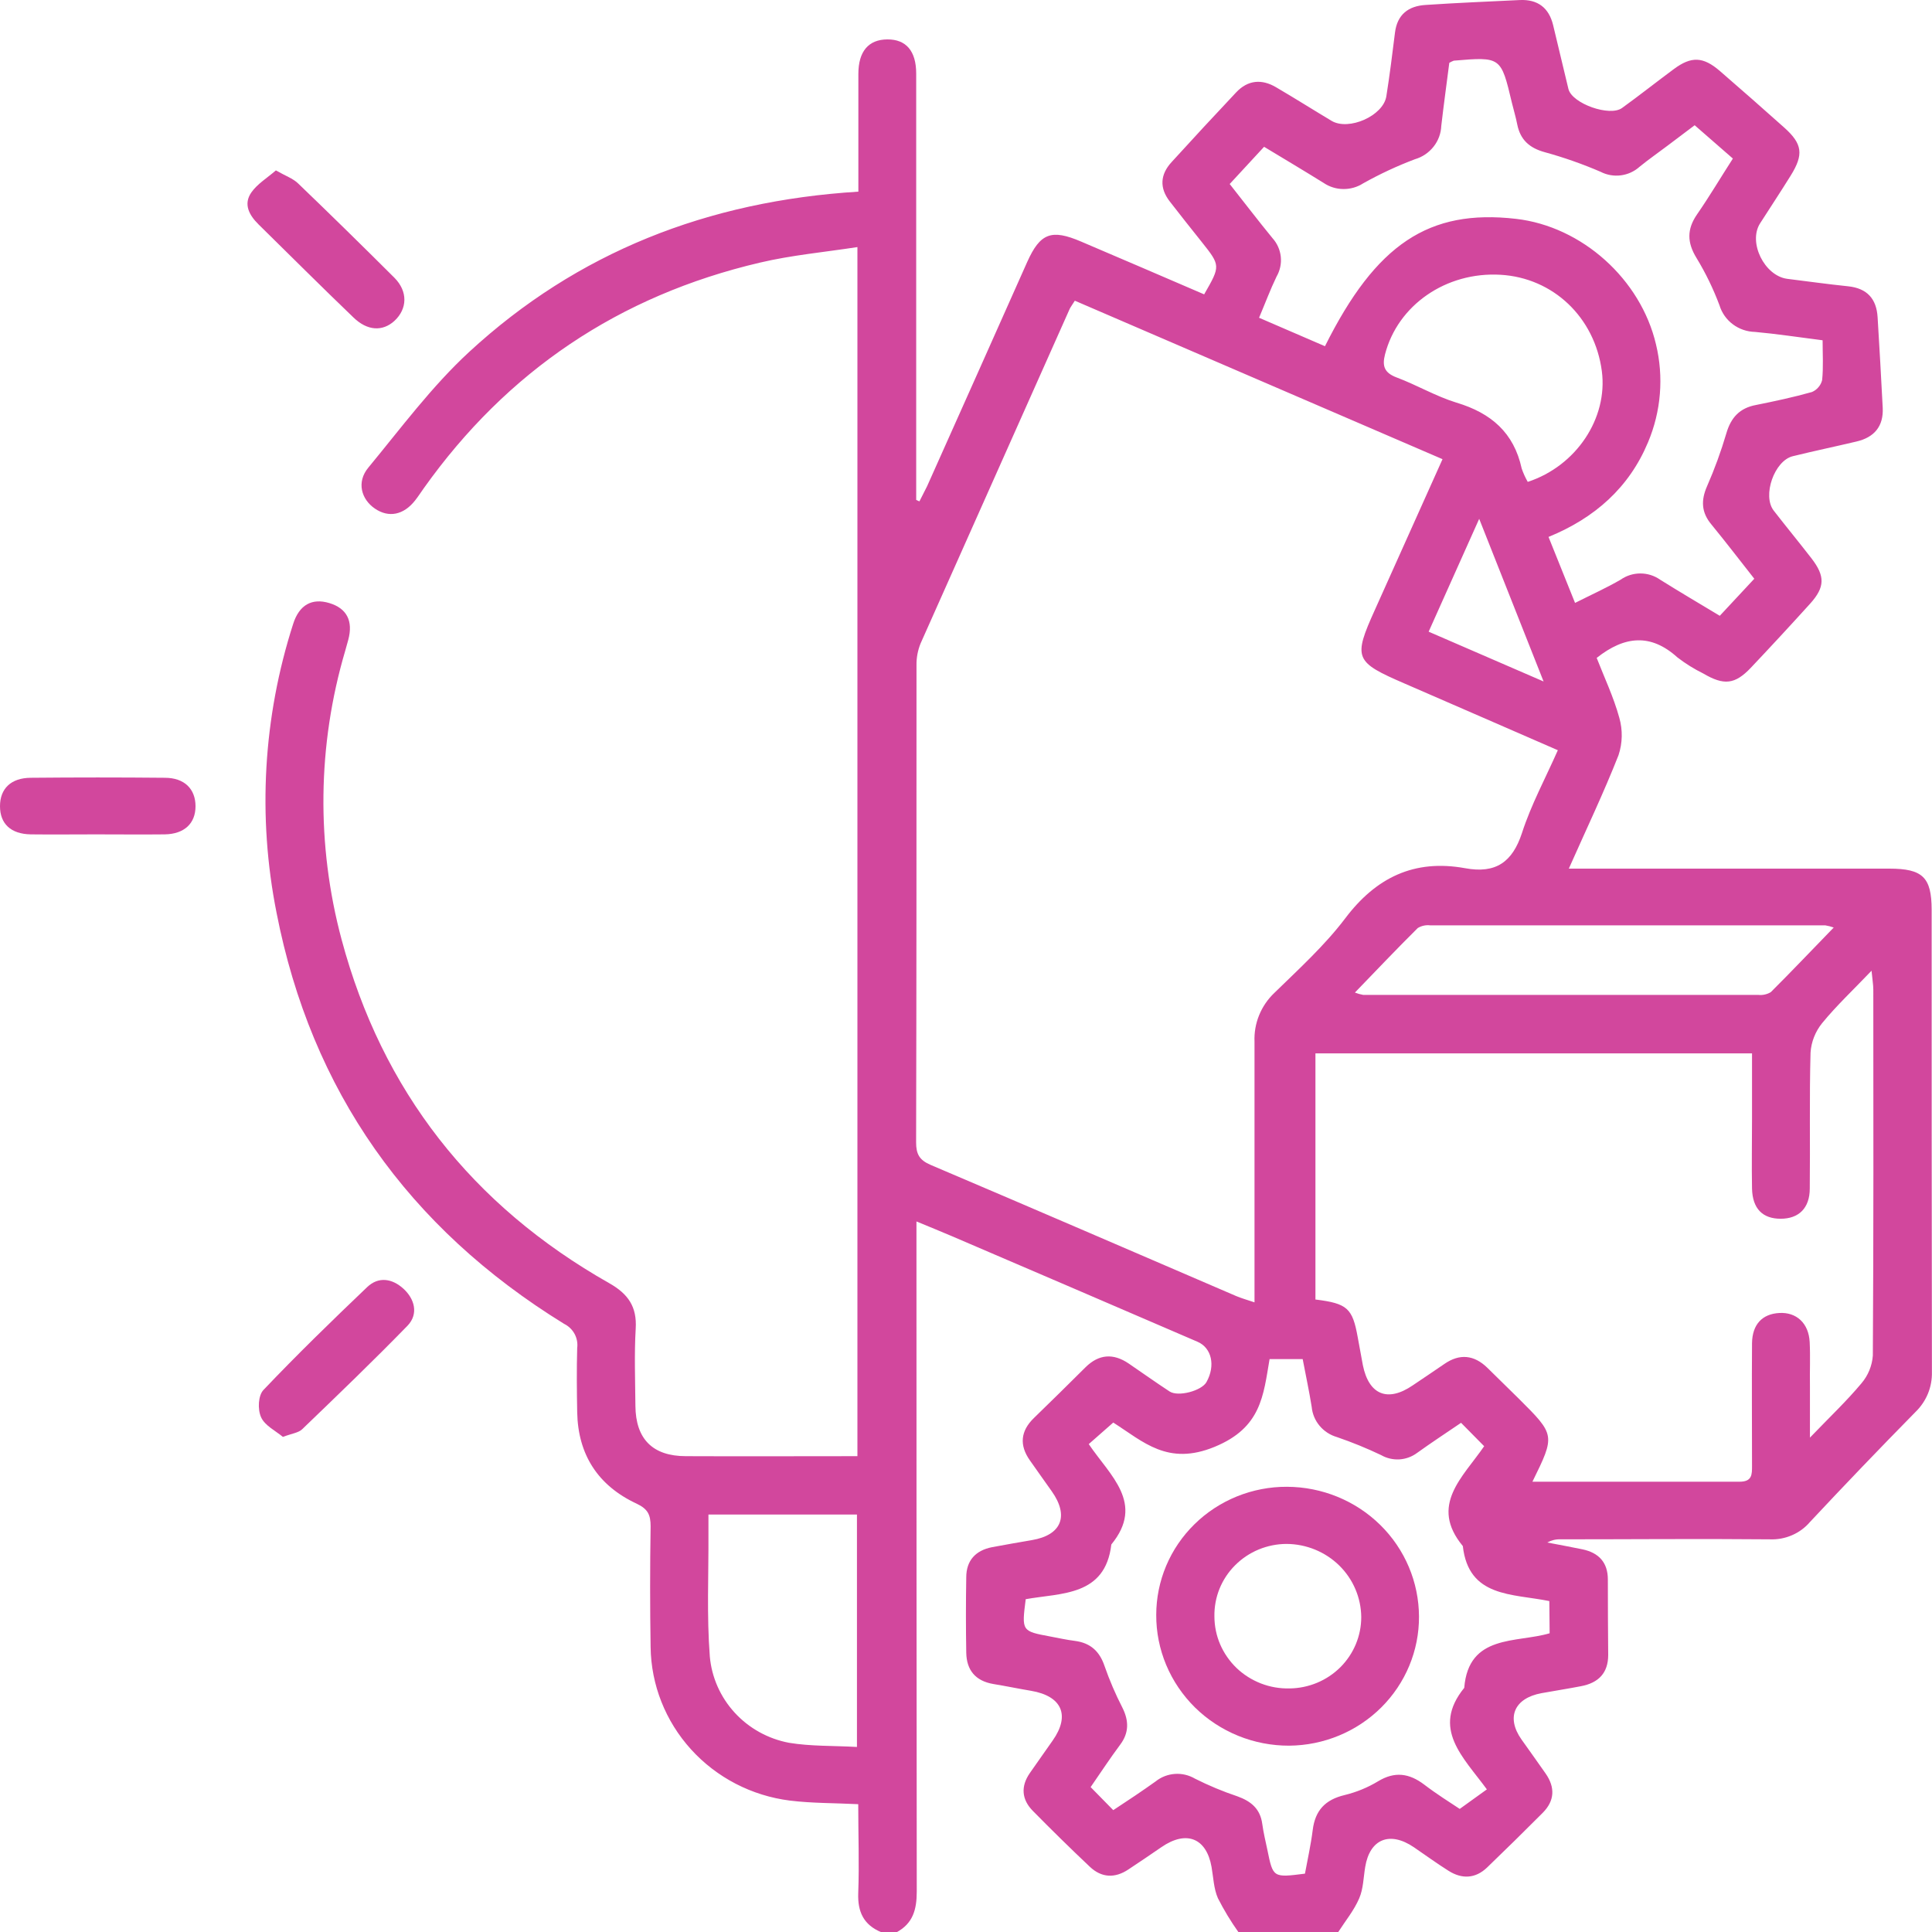 <svg width="45" height="45" viewBox="0 0 45 45" fill="none" xmlns="http://www.w3.org/2000/svg">
<g clip-path="url(#clip0_603_364)">
<path d="M20.524 45.004C20.114 44.832 19.974 44.528 19.99 44.095C20.015 43.412 19.99 42.727 19.99 42.023C19.429 41.995 18.909 42.002 18.397 41.939C17.509 41.827 16.692 41.404 16.096 40.747C15.5 40.09 15.165 39.244 15.154 38.364C15.139 37.427 15.139 36.489 15.154 35.552C15.154 35.287 15.094 35.148 14.828 35.023C13.926 34.603 13.462 33.878 13.444 32.893C13.435 32.395 13.43 31.897 13.444 31.398C13.459 31.285 13.437 31.17 13.383 31.069C13.328 30.968 13.243 30.886 13.139 30.835C9.505 28.596 7.25 25.404 6.441 21.258C5.996 19.02 6.129 16.708 6.828 14.533C6.97 14.085 7.269 13.925 7.672 14.047C8.076 14.169 8.231 14.462 8.111 14.906C8.089 14.991 8.064 15.076 8.04 15.16C7.393 17.354 7.365 19.678 7.957 21.886C8.9 25.402 10.987 28.074 14.192 29.889C14.635 30.14 14.837 30.44 14.807 30.944C14.772 31.541 14.795 32.144 14.8 32.745C14.806 33.517 15.202 33.917 15.976 33.917C17.299 33.923 18.623 33.917 19.971 33.917V5.755C19.204 5.873 18.438 5.943 17.704 6.116C14.415 6.886 11.809 8.648 9.873 11.369C9.804 11.465 9.741 11.565 9.668 11.657C9.401 11.996 9.055 12.065 8.735 11.848C8.415 11.632 8.299 11.229 8.579 10.892C9.338 9.973 10.055 9.003 10.928 8.197C13.444 5.877 16.48 4.681 19.993 4.464V3.304C19.993 2.776 19.993 2.249 19.993 1.722C19.993 1.194 20.232 0.92 20.668 0.918C21.105 0.915 21.34 1.188 21.34 1.715C21.34 4.893 21.34 8.072 21.34 11.251V11.644L21.415 11.678C21.475 11.561 21.534 11.444 21.593 11.327C22.372 9.587 23.149 7.846 23.925 6.103C24.228 5.428 24.489 5.33 25.184 5.628C26.139 6.035 27.093 6.445 28.047 6.856C28.43 6.189 28.43 6.189 27.986 5.63C27.738 5.318 27.489 5.008 27.246 4.692C27.002 4.377 27.023 4.065 27.288 3.776C27.786 3.229 28.288 2.687 28.793 2.151C29.065 1.862 29.389 1.835 29.723 2.033C30.159 2.288 30.584 2.557 31.017 2.816C31.415 3.051 32.221 2.699 32.291 2.24C32.369 1.747 32.431 1.254 32.492 0.759C32.544 0.339 32.803 0.139 33.208 0.115C33.94 0.066 34.67 0.036 35.4 0.001C35.82 -0.018 36.076 0.184 36.174 0.58C36.293 1.077 36.413 1.577 36.532 2.074C36.619 2.414 37.495 2.724 37.781 2.515C38.189 2.22 38.584 1.907 38.988 1.608C39.392 1.309 39.667 1.314 40.062 1.656C40.565 2.091 41.065 2.531 41.561 2.974C41.983 3.352 42.014 3.599 41.71 4.088C41.477 4.463 41.233 4.832 40.994 5.205C40.715 5.646 41.095 6.42 41.624 6.494C42.101 6.553 42.569 6.619 43.044 6.668C43.491 6.714 43.707 6.963 43.733 7.387C43.776 8.09 43.816 8.793 43.852 9.496C43.874 9.926 43.659 10.188 43.236 10.285C42.743 10.402 42.248 10.505 41.758 10.626C41.328 10.73 41.042 11.546 41.314 11.894C41.603 12.267 41.903 12.631 42.192 13.004C42.513 13.42 42.508 13.675 42.163 14.059C41.708 14.562 41.246 15.061 40.78 15.554C40.41 15.944 40.152 15.969 39.674 15.688C39.461 15.583 39.258 15.457 39.07 15.312C38.454 14.754 37.843 14.806 37.19 15.324C37.362 15.767 37.583 16.231 37.717 16.719C37.798 17.004 37.792 17.307 37.699 17.588C37.357 18.458 36.953 19.304 36.541 20.232H44.003C44.782 20.232 44.99 20.432 44.992 21.189C44.992 24.777 44.992 28.367 44.998 31.955C45.002 32.129 44.971 32.303 44.904 32.464C44.837 32.625 44.737 32.771 44.61 32.893C43.781 33.736 42.963 34.589 42.156 35.452C42.042 35.585 41.898 35.691 41.735 35.76C41.572 35.83 41.396 35.862 41.219 35.854C39.594 35.839 37.968 35.854 36.343 35.854C36.237 35.85 36.132 35.876 36.039 35.928C36.311 35.98 36.583 36.03 36.854 36.086C37.243 36.166 37.45 36.397 37.45 36.789C37.45 37.375 37.453 37.961 37.458 38.547C37.458 38.968 37.231 39.197 36.828 39.274C36.521 39.334 36.212 39.381 35.905 39.437C35.27 39.554 35.077 40.003 35.438 40.515C35.625 40.779 35.815 41.042 36 41.308C36.224 41.63 36.214 41.941 35.933 42.224C35.506 42.653 35.074 43.077 34.637 43.498C34.365 43.758 34.052 43.772 33.74 43.575C33.463 43.401 33.2 43.208 32.931 43.025C32.369 42.644 31.905 42.834 31.798 43.486C31.757 43.732 31.755 43.995 31.658 44.217C31.539 44.496 31.337 44.741 31.17 45.001H28.844C28.666 44.75 28.506 44.486 28.367 44.212C28.27 43.99 28.262 43.728 28.219 43.483C28.1 42.811 27.633 42.624 27.054 43.022C26.797 43.198 26.541 43.373 26.281 43.544C25.967 43.753 25.657 43.738 25.385 43.481C24.934 43.055 24.491 42.62 24.056 42.178C23.795 41.913 23.772 41.608 23.987 41.298C24.162 41.044 24.345 40.792 24.519 40.54C24.932 39.954 24.735 39.504 24.015 39.382C23.722 39.333 23.431 39.272 23.138 39.224C22.719 39.153 22.514 38.9 22.506 38.497C22.496 37.911 22.496 37.325 22.506 36.739C22.506 36.35 22.721 36.111 23.111 36.036C23.419 35.977 23.727 35.926 24.035 35.872C24.726 35.755 24.905 35.31 24.496 34.733C24.326 34.492 24.154 34.253 23.986 34.012C23.739 33.66 23.77 33.331 24.082 33.028C24.485 32.637 24.886 32.243 25.284 31.846C25.595 31.539 25.93 31.516 26.288 31.758C26.606 31.975 26.92 32.199 27.242 32.41C27.442 32.541 27.989 32.395 28.102 32.19C28.316 31.805 28.221 31.393 27.892 31.252C25.984 30.429 24.075 29.609 22.167 28.791C21.913 28.682 21.657 28.579 21.346 28.45V29.036C21.346 34.044 21.348 39.051 21.353 44.058C21.353 44.475 21.266 44.8 20.882 45.007L20.524 45.004ZM25.035 7.004C24.979 7.095 24.942 7.141 24.916 7.193C23.757 9.79 22.599 12.388 21.442 14.987C21.377 15.148 21.344 15.321 21.347 15.495C21.347 19.2 21.347 22.904 21.338 26.609C21.338 26.881 21.414 27.021 21.677 27.133C24.054 28.143 26.423 29.168 28.794 30.188C28.913 30.238 29.033 30.272 29.22 30.334V29.8C29.22 27.955 29.22 26.11 29.22 24.265C29.211 24.054 29.247 23.843 29.327 23.647C29.407 23.45 29.528 23.273 29.683 23.126C30.254 22.569 30.853 22.023 31.33 21.394C32.046 20.443 32.936 20.006 34.125 20.222C34.84 20.355 35.228 20.079 35.45 19.401C35.662 18.744 35.998 18.124 36.285 17.474C35.061 16.942 33.893 16.431 32.723 15.924C31.553 15.418 31.512 15.338 32.024 14.204C32.545 13.044 33.066 11.883 33.599 10.695L25.035 7.004ZM35.693 34.512C37.334 34.512 38.926 34.512 40.517 34.512C40.813 34.512 40.808 34.342 40.808 34.14C40.808 33.188 40.801 32.236 40.808 31.285C40.814 30.847 41.047 30.604 41.443 30.582C41.839 30.559 42.129 30.816 42.151 31.261C42.168 31.597 42.151 31.934 42.157 32.272V33.485C42.629 32.995 43.016 32.628 43.356 32.221C43.512 32.038 43.605 31.811 43.622 31.573C43.64 28.732 43.635 25.893 43.633 23.052C43.633 22.935 43.611 22.818 43.592 22.61C43.163 23.059 42.774 23.424 42.441 23.831C42.282 24.028 42.187 24.268 42.171 24.519C42.142 25.574 42.165 26.629 42.153 27.683C42.153 28.143 41.893 28.387 41.476 28.387C41.06 28.387 40.819 28.159 40.808 27.683C40.798 27.142 40.808 26.601 40.808 26.058V24.535H30.639V30.268C31.384 30.36 31.503 30.471 31.625 31.152C31.663 31.368 31.705 31.584 31.744 31.799C31.884 32.488 32.321 32.667 32.905 32.268C33.149 32.103 33.396 31.939 33.641 31.77C33.998 31.522 34.335 31.558 34.644 31.859C34.882 32.093 35.129 32.335 35.371 32.573C36.227 33.425 36.227 33.425 35.693 34.512ZM33.757 1.463C33.695 1.948 33.627 2.44 33.57 2.933C33.563 3.109 33.5 3.279 33.389 3.418C33.279 3.557 33.128 3.659 32.956 3.709C32.54 3.866 32.137 4.054 31.75 4.271C31.613 4.359 31.452 4.405 31.288 4.403C31.124 4.402 30.964 4.352 30.829 4.26C30.377 3.979 29.92 3.707 29.443 3.419L28.642 4.286C28.983 4.717 29.303 5.138 29.639 5.547C29.748 5.668 29.815 5.819 29.832 5.98C29.849 6.141 29.814 6.303 29.733 6.443C29.588 6.743 29.472 7.056 29.326 7.401L30.861 8.064C32.05 5.683 33.28 4.865 35.308 5.097C36.847 5.273 38.215 6.503 38.571 8.02C38.755 8.78 38.69 9.579 38.386 10.301C37.946 11.356 37.146 12.066 36.068 12.506L36.686 14.043C37.07 13.849 37.421 13.692 37.749 13.501C37.883 13.407 38.043 13.357 38.207 13.357C38.372 13.357 38.532 13.407 38.666 13.501C39.116 13.783 39.575 14.053 40.057 14.343L40.861 13.48C40.522 13.05 40.201 12.63 39.866 12.221C39.627 11.938 39.615 11.656 39.761 11.324C39.937 10.923 40.087 10.511 40.211 10.09C40.317 9.727 40.52 9.504 40.9 9.433C41.337 9.345 41.775 9.252 42.203 9.131C42.262 9.106 42.314 9.068 42.355 9.019C42.397 8.971 42.426 8.914 42.441 8.853C42.472 8.553 42.452 8.247 42.452 7.926C41.878 7.853 41.379 7.776 40.877 7.731C40.691 7.727 40.51 7.665 40.362 7.554C40.213 7.443 40.104 7.288 40.051 7.113C39.907 6.729 39.728 6.359 39.515 6.009C39.295 5.65 39.288 5.341 39.527 4.994C39.817 4.575 40.076 4.137 40.362 3.693L39.472 2.917L38.827 3.403C38.615 3.563 38.395 3.716 38.189 3.884C38.068 3.993 37.916 4.063 37.753 4.084C37.591 4.105 37.425 4.076 37.28 4.001C36.858 3.819 36.424 3.667 35.981 3.545C35.623 3.447 35.412 3.256 35.34 2.901C35.307 2.729 35.255 2.561 35.214 2.39C34.96 1.321 34.961 1.321 33.861 1.413C33.825 1.427 33.791 1.443 33.757 1.463ZM36.087 37.292C35.219 37.116 34.207 37.212 34.072 36.011C33.286 35.06 34.072 34.409 34.569 33.685L34.031 33.14C33.662 33.39 33.33 33.609 33.004 33.843C32.885 33.931 32.742 33.983 32.594 33.992C32.445 34 32.297 33.966 32.169 33.892C31.835 33.733 31.492 33.593 31.142 33.473C30.983 33.427 30.842 33.336 30.737 33.211C30.631 33.085 30.567 32.931 30.552 32.77C30.493 32.399 30.413 32.031 30.342 31.656H29.571C29.425 32.507 29.38 33.252 28.29 33.7C27.199 34.148 26.633 33.583 25.93 33.134L25.359 33.636C25.857 34.372 26.671 35.015 25.885 35.974C25.744 37.182 24.719 37.1 23.891 37.248C23.796 37.992 23.796 37.993 24.462 38.117C24.651 38.152 24.841 38.195 25.033 38.219C25.399 38.266 25.611 38.461 25.727 38.805C25.843 39.137 25.981 39.46 26.142 39.773C26.296 40.079 26.299 40.359 26.092 40.636C25.854 40.955 25.64 41.283 25.403 41.625L25.93 42.162C26.288 41.927 26.604 41.716 26.915 41.494C27.043 41.391 27.199 41.33 27.363 41.318C27.528 41.306 27.691 41.345 27.833 41.428C28.151 41.588 28.481 41.726 28.819 41.839C29.146 41.956 29.355 42.136 29.401 42.485C29.429 42.688 29.477 42.887 29.52 43.089C29.652 43.736 29.652 43.736 30.395 43.641C30.456 43.309 30.533 42.967 30.576 42.622C30.633 42.172 30.862 41.919 31.32 41.81C31.595 41.743 31.858 41.635 32.099 41.489C32.487 41.255 32.821 41.301 33.173 41.567C33.462 41.788 33.769 41.98 34 42.133L34.632 41.678C34.08 40.923 33.333 40.264 34.105 39.313C34.206 38.057 35.321 38.272 36.094 38.042L36.087 37.292ZM19.96 40.691V35.276H16.501V35.73C16.506 36.681 16.46 37.637 16.533 38.583C16.576 39.069 16.78 39.529 17.113 39.892C17.446 40.255 17.89 40.501 18.378 40.593C18.886 40.677 19.411 40.659 19.96 40.69V40.691ZM31.559 23.119C31.621 23.143 31.685 23.161 31.75 23.173C34.817 23.173 37.884 23.173 40.952 23.173C41.054 23.184 41.157 23.162 41.245 23.109C41.73 22.627 42.199 22.13 42.711 21.604C42.647 21.581 42.581 21.564 42.514 21.553C39.447 21.553 36.38 21.553 33.312 21.553C33.211 21.541 33.108 21.563 33.022 21.616C32.536 22.098 32.065 22.594 31.559 23.118V23.119ZM35.584 11.224C36.716 10.853 37.453 9.74 37.31 8.645C37.145 7.391 36.176 6.471 34.95 6.4C33.679 6.326 32.553 7.11 32.259 8.257C32.19 8.528 32.245 8.684 32.531 8.792C33.002 8.968 33.444 9.231 33.923 9.378C34.733 9.62 35.262 10.081 35.443 10.912C35.48 11.02 35.527 11.124 35.584 11.223V11.224ZM34.453 12.085C34.038 13.012 33.662 13.849 33.276 14.713L35.953 15.873C35.439 14.572 34.967 13.38 34.453 12.084V12.085Z" fill="#D2479D"/>
<path d="M6.589 33.468C6.422 33.328 6.169 33.206 6.082 33.012C5.995 32.819 6.016 32.501 6.137 32.374C6.918 31.553 7.732 30.761 8.553 29.978C8.818 29.726 9.137 29.78 9.396 30.016C9.655 30.251 9.754 30.602 9.495 30.875C8.697 31.695 7.866 32.494 7.038 33.29C6.952 33.373 6.799 33.389 6.589 33.468Z" fill="#D2479D"/>
<path d="M2.233 19.434C1.727 19.434 1.221 19.44 0.716 19.434C0.252 19.426 0 19.187 0 18.778C0 18.369 0.256 18.119 0.716 18.116C1.756 18.106 2.797 18.106 3.839 18.116C4.297 18.116 4.554 18.378 4.554 18.779C4.554 19.18 4.293 19.426 3.839 19.434C3.303 19.44 2.767 19.434 2.233 19.434Z" fill="#D2479D"/>
<path d="M6.426 3.969C6.648 4.096 6.823 4.156 6.942 4.271C7.697 4.996 8.444 5.729 9.185 6.468C9.505 6.789 9.489 7.195 9.185 7.476C8.911 7.724 8.557 7.71 8.231 7.393C7.489 6.681 6.756 5.949 6.021 5.226C5.804 5.011 5.664 4.757 5.854 4.483C5.993 4.283 6.222 4.146 6.426 3.969Z" fill="#D2479D"/>
<path d="M33.051 37.652C33.055 38.445 32.739 39.206 32.172 39.77C31.605 40.334 30.833 40.654 30.026 40.66C29.619 40.661 29.215 40.583 28.839 40.43C28.463 40.277 28.121 40.053 27.833 39.77C27.546 39.486 27.318 39.15 27.163 38.78C27.008 38.41 26.929 38.013 26.931 37.613C26.931 37.221 27.01 36.832 27.163 36.469C27.316 36.107 27.54 35.778 27.823 35.501C28.106 35.223 28.442 35.004 28.811 34.854C29.181 34.705 29.577 34.628 29.976 34.63C30.791 34.633 31.572 34.952 32.148 35.518C32.724 36.084 33.048 36.851 33.051 37.652ZM28.286 37.652C28.287 37.876 28.332 38.097 28.421 38.303C28.51 38.508 28.64 38.695 28.802 38.851C28.965 39.007 29.159 39.129 29.37 39.211C29.582 39.293 29.808 39.332 30.036 39.327C30.481 39.322 30.906 39.145 31.219 38.834C31.531 38.523 31.706 38.103 31.706 37.666C31.702 37.214 31.518 36.782 31.193 36.463C30.867 36.144 30.427 35.964 29.968 35.961C29.744 35.961 29.523 36.006 29.316 36.091C29.11 36.177 28.923 36.302 28.767 36.459C28.61 36.616 28.487 36.802 28.404 37.007C28.322 37.211 28.282 37.43 28.286 37.65V37.652Z" fill="#D2479D"/>
</g>
<defs>
<clipPath id="clip0_603_364">
<rect width="45" height="45" fill="white"/>
</clipPath>
</defs>
</svg>
